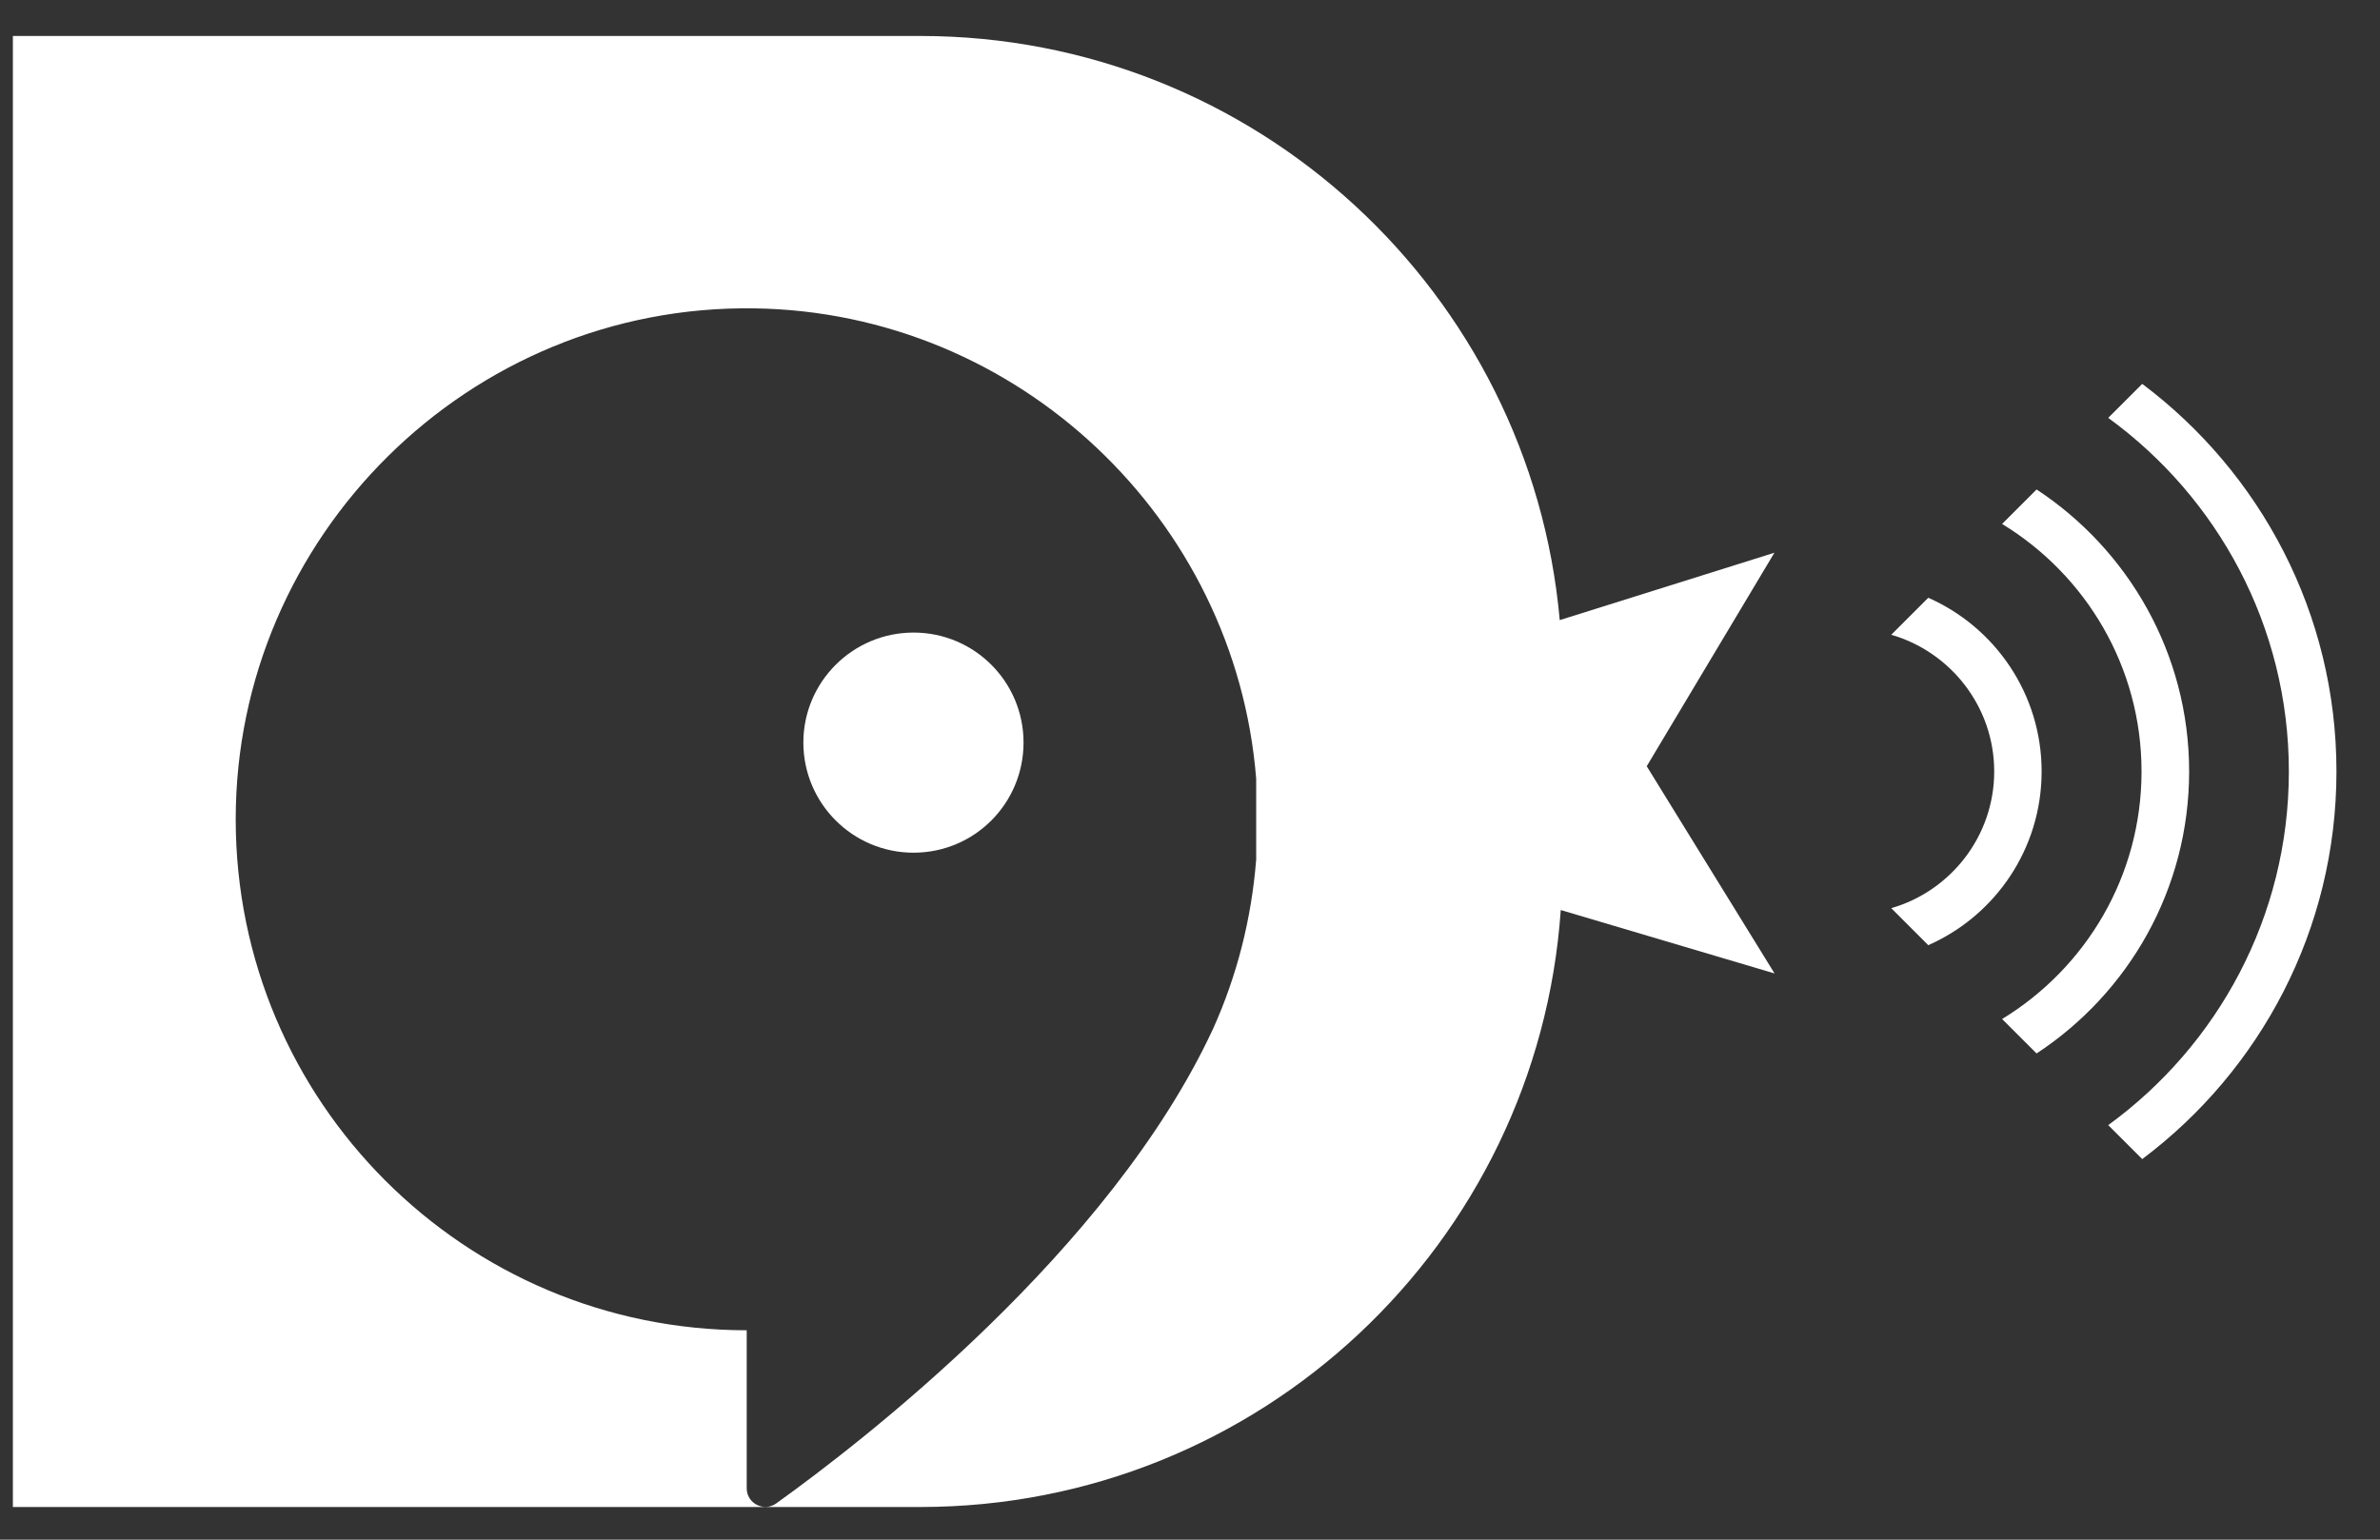 <svg width="51" height="33" viewBox="0 0 51 33" fill="none" xmlns="http://www.w3.org/2000/svg">
<rect x="0" y="0" width="51" height="33" fill="#333333" stroke="none"/>
<path d="M38.026 11.846L33.423 13.291C32.796 6.274 26.9 0.771 19.72 0.771H0.276V32.3H19.72C26.994 32.3 32.948 26.655 33.445 19.505L38.026 20.864L35.287 16.423L38.026 11.842V11.846ZM26.918 18.424C26.817 19.707 26.5 20.928 25.995 22.049C23.786 26.811 18.462 30.912 16.632 32.224C16.369 32.411 16.001 32.224 16.001 31.899V28.512C9.953 28.512 5.051 23.61 5.051 17.559C5.051 11.507 10.04 6.523 16.16 6.609C21.818 6.689 26.475 11.122 26.918 16.69V18.42V18.424Z" fill="white"/>
<path d="M19.576 13.558C18.275 13.558 17.215 14.614 17.215 15.915C17.215 17.216 18.271 18.276 19.576 18.276C20.881 18.276 21.933 17.22 21.933 15.915C21.933 14.611 20.877 13.558 19.576 13.558Z" fill="white"/>
<path d="M50.067 16.535C50.067 13.14 48.431 10.124 45.905 8.228L45.176 8.956C47.519 10.661 49.047 13.421 49.047 16.535C49.047 19.649 47.519 22.41 45.176 24.115L45.905 24.843C48.431 22.947 50.067 19.927 50.067 16.535Z" fill="white"/>
<path d="M46.91 16.535C46.91 14.012 45.609 11.785 43.641 10.491L42.902 11.23C44.694 12.322 45.89 14.29 45.89 16.535C45.89 18.781 44.694 20.749 42.902 21.841L43.641 22.579C45.609 21.286 46.91 19.062 46.91 16.535Z" fill="white"/>
<path d="M43.749 16.535C43.749 14.874 42.751 13.443 41.32 12.812L40.527 13.605C41.799 13.973 42.733 15.148 42.733 16.535C42.733 17.923 41.799 19.098 40.527 19.465L41.32 20.258C42.751 19.628 43.749 18.197 43.749 16.535Z" fill="white"/>
</svg>
